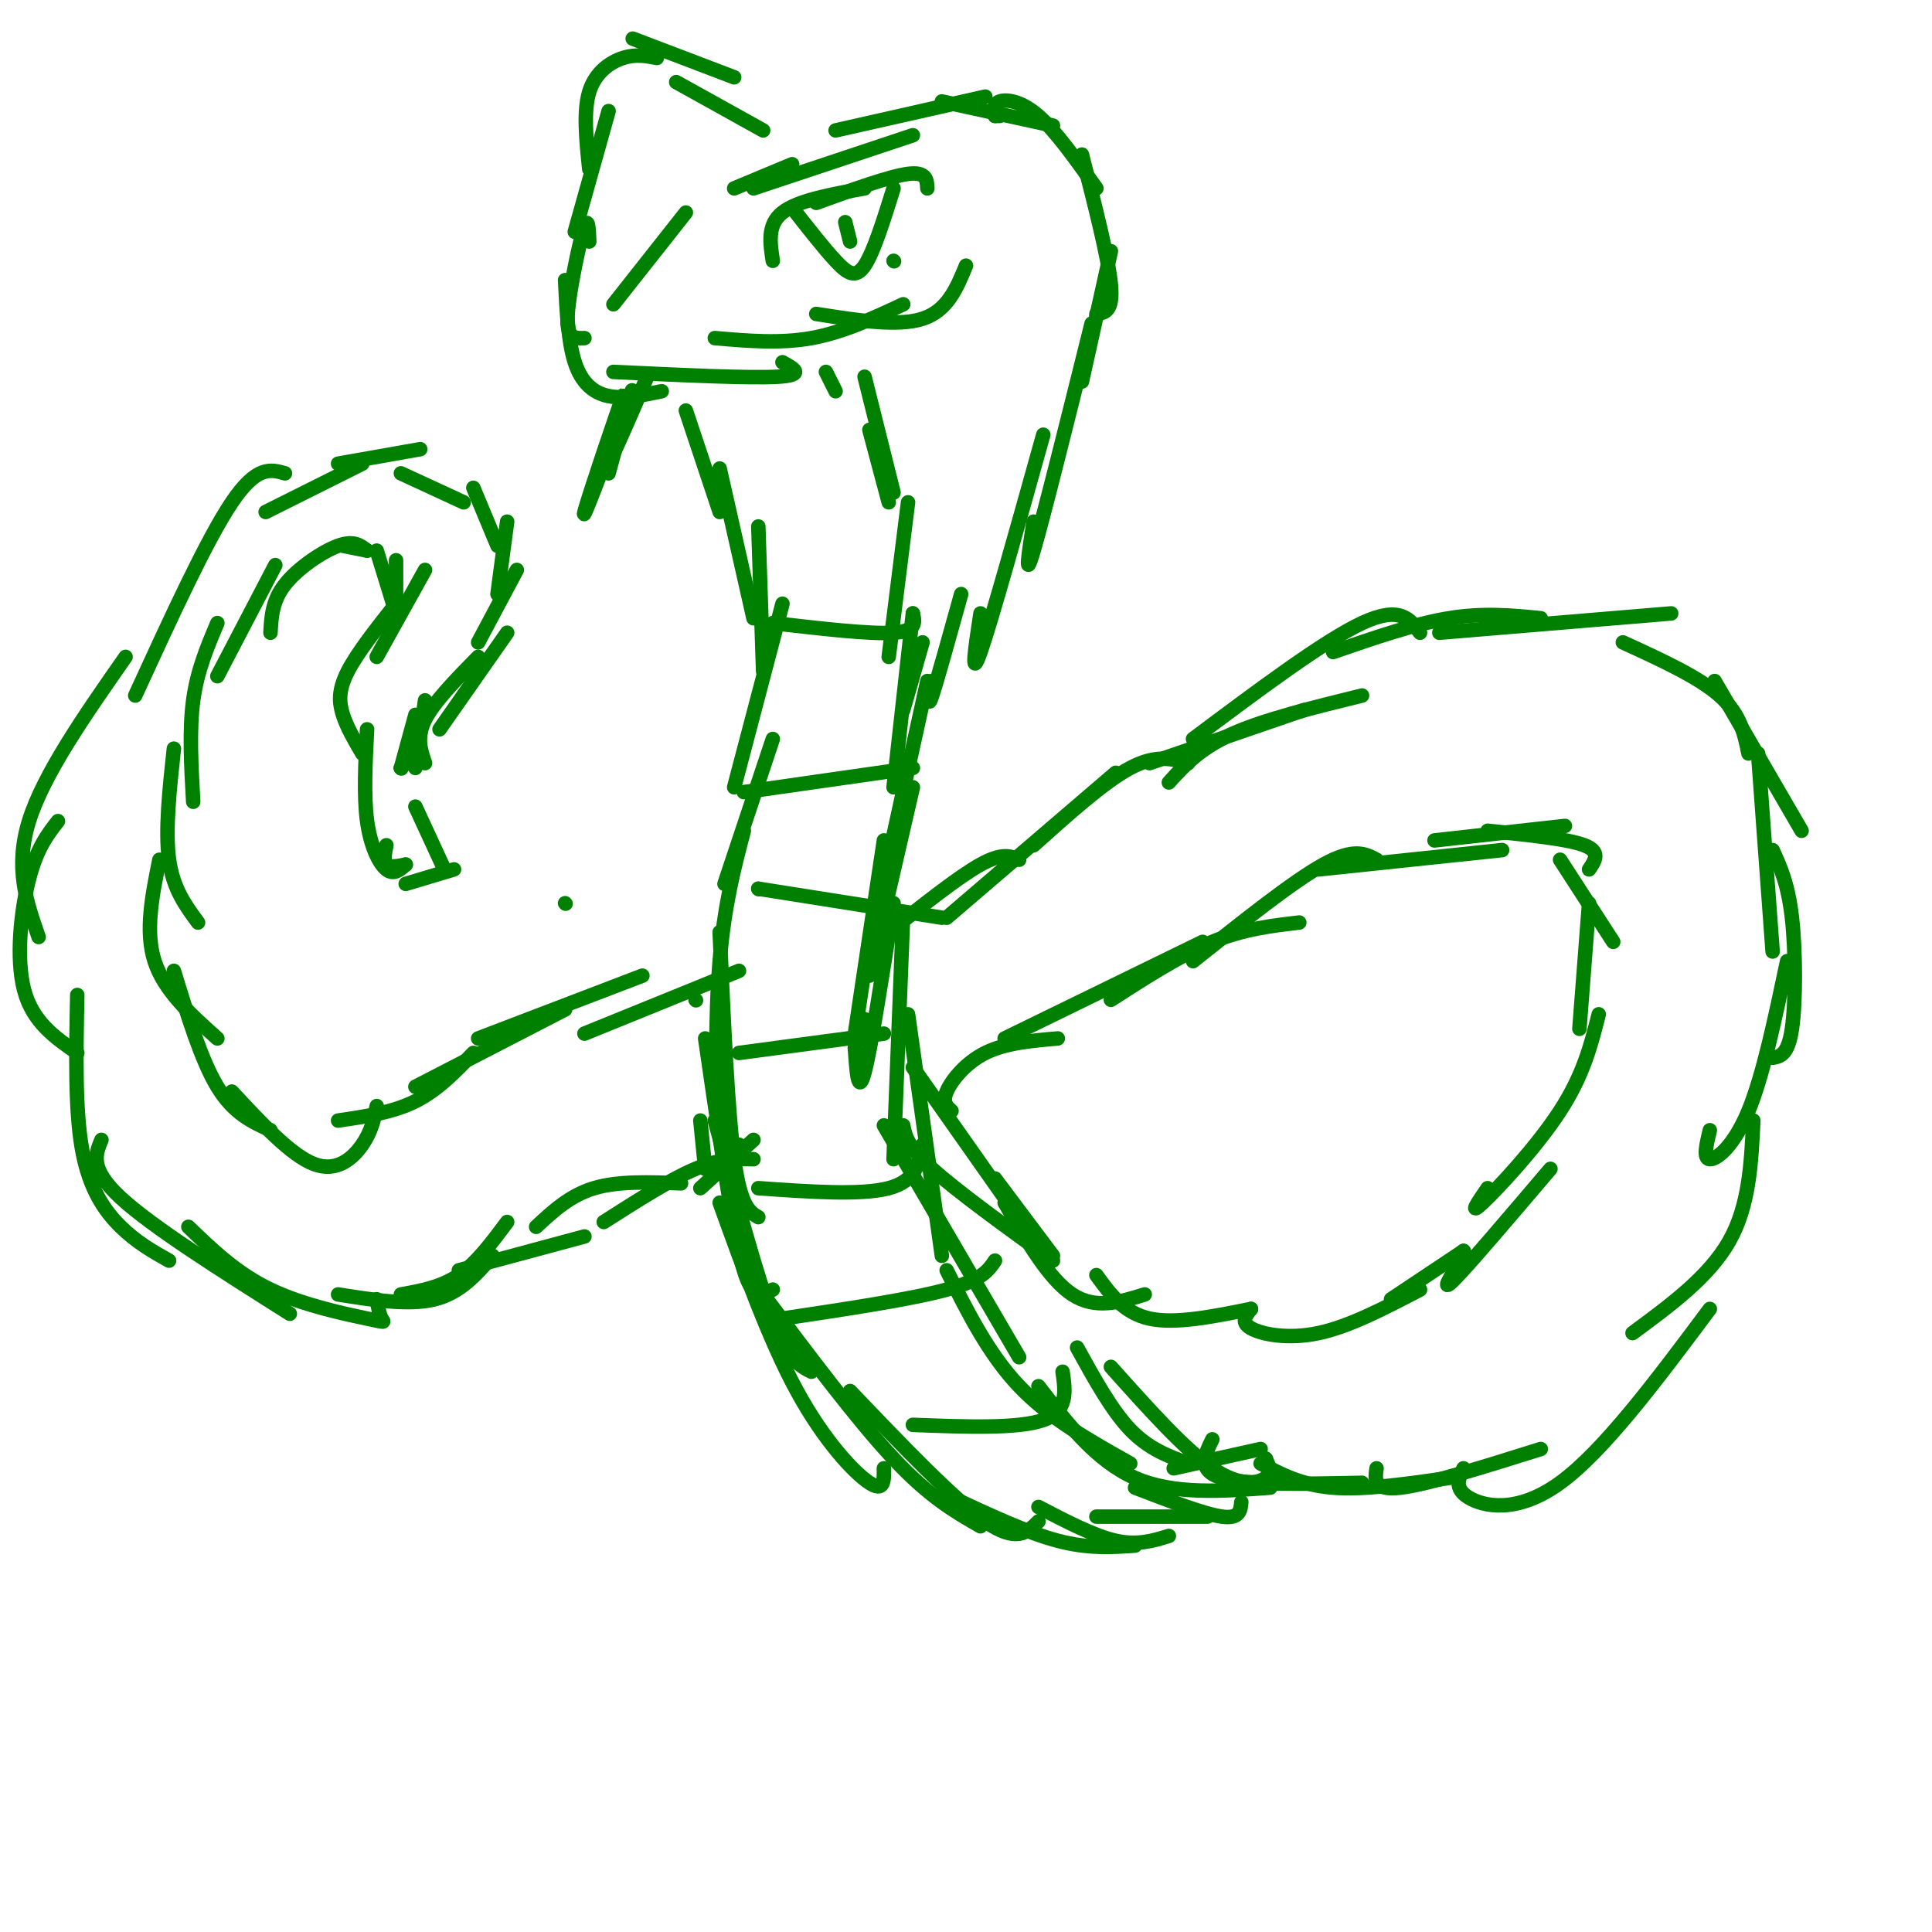 <svg viewBox='0 0 400 400' version='1.1' xmlns='http://www.w3.org/2000/svg' xmlns:xlink='http://www.w3.org/1999/xlink'><g fill='none' stroke='#008000' stroke-width='3' stroke-linecap='round' stroke-linejoin='round'><path d='M117,187c0.000,0.000 0.100,0.100 0.1,0.1'/><path d='M92,180c0.000,0.000 -6.000,-13.000 -6,-13'/><path d='M83,159c0.000,0.000 3.000,-11.000 3,-11'/><path d='M83,159c0.000,0.000 0.100,0.100 0.1,0.1'/><path d='M83,159c0.000,0.000 1.000,-1.000 1,-1'/><path d='M86,159c0.000,0.000 2.000,-14.000 2,-14'/><path d='M88,158c-0.917,-2.667 -1.833,-5.333 0,-9c1.833,-3.667 6.417,-8.333 11,-13'/><path d='M91,151c0.000,0.000 14.000,-20.000 14,-20'/><path d='M99,133c0.000,0.000 8.000,-15.000 8,-15'/><path d='M103,123c0.000,0.000 2.000,-15.000 2,-15'/><path d='M103,113c0.000,0.000 -5.000,-12.000 -5,-12'/><path d='M96,104c0.000,0.000 -13.000,-6.000 -13,-6'/><path d='M87,93c0.000,0.000 -17.000,3.000 -17,3'/><path d='M75,96c0.000,0.000 -20.000,10.000 -20,10'/><path d='M59,98c-2.917,-0.833 -5.833,-1.667 -11,6c-5.167,7.667 -12.583,23.833 -20,40'/><path d='M26,136c-8.500,12.167 -17.000,24.333 -20,34c-3.000,9.667 -0.500,16.833 2,24'/><path d='M12,170c-2.178,2.800 -4.356,5.600 -6,12c-1.644,6.400 -2.756,16.400 -1,23c1.756,6.600 6.378,9.800 11,13'/><path d='M16,206c-0.244,11.889 -0.489,23.778 1,32c1.489,8.222 4.711,12.778 8,16c3.289,3.222 6.644,5.111 10,7'/><path d='M21,236c-1.250,3.000 -2.500,6.000 4,12c6.500,6.000 20.750,15.000 35,24'/><path d='M39,254c5.018,4.839 10.036,9.679 17,13c6.964,3.321 15.875,5.125 20,6c4.125,0.875 3.464,0.821 3,0c-0.464,-0.821 -0.732,-2.411 -1,-4'/><path d='M70,268c7.333,1.167 14.667,2.333 20,1c5.333,-1.333 8.667,-5.167 12,-9'/><path d='M83,268c4.167,-0.750 8.333,-1.500 12,-4c3.667,-2.500 6.833,-6.750 10,-11'/><path d='M95,263c0.000,0.000 26.000,-7.000 26,-7'/><path d='M94,180c0.000,0.000 -10.000,3.000 -10,3'/><path d='M84,179c-1.667,0.333 -3.333,0.667 -4,0c-0.667,-0.667 -0.333,-2.333 0,-4'/><path d='M84,179c-1.244,1.111 -2.489,2.222 -4,1c-1.511,-1.222 -3.289,-4.778 -4,-10c-0.711,-5.222 -0.356,-12.111 0,-19'/><path d='M75,156c-1.578,-2.689 -3.156,-5.378 -4,-8c-0.844,-2.622 -0.956,-5.178 1,-9c1.956,-3.822 5.978,-8.911 10,-14'/><path d='M78,136c0.000,0.000 10.000,-18.000 10,-18'/><path d='M82,127c0.000,0.000 0.000,-11.000 0,-11'/><path d='M82,127c0.000,0.000 -4.000,-13.000 -4,-13'/><path d='M76,114c0.000,0.000 -5.000,-1.000 -5,-1'/><path d='M76,114c-1.378,-1.089 -2.756,-2.178 -6,-1c-3.244,1.178 -8.356,4.622 -11,8c-2.644,3.378 -2.822,6.689 -3,10'/><path d='M57,117c0.000,0.000 -12.000,23.000 -12,23'/><path d='M45,129c-2.083,4.917 -4.167,9.833 -5,16c-0.833,6.167 -0.417,13.583 0,21'/><path d='M36,155c-0.917,8.500 -1.833,17.000 -1,23c0.833,6.000 3.417,9.500 6,13'/><path d='M33,178c-1.500,7.417 -3.000,14.833 -1,21c2.000,6.167 7.500,11.083 13,16'/><path d='M36,201c2.833,9.250 5.667,18.500 9,24c3.333,5.500 7.167,7.250 11,9'/><path d='M48,226c6.133,6.600 12.267,13.200 17,15c4.733,1.800 8.067,-1.200 10,-4c1.933,-2.800 2.467,-5.400 3,-8'/><path d='M70,232c5.667,-0.833 11.333,-1.667 16,-4c4.667,-2.333 8.333,-6.167 12,-10'/><path d='M86,225c0.000,0.000 31.000,-16.000 31,-16'/><path d='M99,215c0.000,0.000 34.000,-13.000 34,-13'/><path d='M121,214c0.000,0.000 32.000,-13.000 32,-13'/><path d='M144,207c0.000,0.000 0.100,0.100 0.1,0.1'/><path d='M154,172c-2.022,7.711 -4.044,15.422 -5,27c-0.956,11.578 -0.844,27.022 0,34c0.844,6.978 2.422,5.489 4,4'/><path d='M149,193c0.833,18.583 1.667,37.167 3,47c1.333,9.833 3.167,10.917 5,12'/><path d='M146,215c2.178,15.022 4.356,30.044 6,39c1.644,8.956 2.756,11.844 4,13c1.244,1.156 2.622,0.578 4,0'/><path d='M145,232c0.000,0.000 1.000,10.000 1,10'/><path d='M148,232c4.333,16.167 8.667,32.333 12,41c3.333,8.667 5.667,9.833 8,11'/><path d='M149,249c5.156,14.289 10.311,28.578 16,39c5.689,10.422 11.911,16.978 15,19c3.089,2.022 3.044,-0.489 3,-3'/><path d='M158,268c9.750,13.000 19.500,26.000 27,34c7.500,8.000 12.750,11.000 18,14'/><path d='M176,288c10.750,11.250 21.500,22.500 28,27c6.500,4.500 8.750,2.250 11,0'/><path d='M197,310c7.833,3.667 15.667,7.333 22,9c6.333,1.667 11.167,1.333 16,1'/><path d='M215,312c5.750,3.000 11.500,6.000 16,7c4.500,1.000 7.750,0.000 11,-1'/><path d='M227,314c0.000,0.000 23.000,0.000 23,0'/><path d='M235,308c7.167,2.750 14.333,5.500 18,6c3.667,0.500 3.833,-1.250 4,-3'/><path d='M243,304c0.000,0.000 18.000,-4.000 18,-4'/><path d='M262,302c0.000,0.000 0.100,0.100 0.1,0.1'/><path d='M262,302c0.000,0.000 0.100,0.100 0.1,0.1'/><path d='M262,302c0.756,1.444 1.511,2.889 0,4c-1.511,1.111 -5.289,1.889 -11,-2c-5.711,-3.889 -13.356,-12.444 -21,-21'/><path d='M246,303c-4.083,-1.500 -8.167,-3.000 -12,-7c-3.833,-4.000 -7.417,-10.500 -11,-17'/><path d='M263,308c-10.000,0.750 -20.000,1.500 -28,-2c-8.000,-3.500 -14.000,-11.250 -20,-19'/><path d='M234,303c-8.333,-4.667 -16.667,-9.333 -23,-16c-6.333,-6.667 -10.667,-15.333 -15,-24'/><path d='M211,281c0.000,0.000 -28.000,-48.000 -28,-48'/><path d='M195,260c0.000,0.000 -7.000,-50.000 -7,-50'/><path d='M185,240c0.000,0.000 2.000,-51.000 2,-51'/><path d='M177,217c0.000,0.000 2.000,-6.000 2,-6'/><path d='M177,217c0.000,0.000 0.100,0.100 0.1,0.1'/><path d='M177,217c0.333,5.000 0.667,10.000 2,5c1.333,-5.000 3.667,-20.000 6,-35'/><path d='M177,214c0.000,0.000 6.000,-40.000 6,-40'/><path d='M180,202c0.000,0.000 9.000,-39.000 9,-39'/><path d='M183,182c0.000,0.000 9.000,-41.000 9,-41'/><path d='M185,163c0.000,0.000 4.000,-36.000 4,-36'/><path d='M184,136c0.000,0.000 4.000,-32.000 4,-32'/><path d='M184,104c0.000,0.000 -4.000,-15.000 -4,-15'/><path d='M185,102c0.000,0.000 -6.000,-24.000 -6,-24'/><path d='M173,81c0.000,0.000 -2.000,-4.000 -2,-4'/><path d='M150,183c0.000,0.000 10.000,-30.000 10,-30'/><path d='M152,163c0.000,0.000 10.000,-38.000 10,-38'/><path d='M158,139c0.000,0.000 -1.000,-30.000 -1,-30'/><path d='M156,128c0.000,0.000 -7.000,-31.000 -7,-31'/><path d='M149,106c0.000,0.000 -7.000,-21.000 -7,-21'/><path d='M111,254c3.500,-3.250 7.000,-6.500 12,-8c5.000,-1.500 11.500,-1.250 18,-1'/><path d='M125,253c6.917,-4.417 13.833,-8.833 19,-11c5.167,-2.167 8.583,-2.083 12,-2'/><path d='M145,246c0.000,0.000 11.000,-10.000 11,-10'/><path d='M184,193c7.250,-5.750 14.500,-11.500 19,-14c4.500,-2.500 6.250,-1.750 8,-1'/><path d='M196,190c0.000,0.000 35.000,-30.000 35,-30'/><path d='M214,175c7.333,-6.583 14.667,-13.167 20,-16c5.333,-2.833 8.667,-1.917 12,-1'/><path d='M238,158c0.000,0.000 32.000,-11.000 32,-11'/><path d='M242,162c3.167,-3.500 6.333,-7.000 13,-10c6.667,-3.000 16.833,-5.500 27,-8'/><path d='M247,153c13.583,-10.167 27.167,-20.333 35,-24c7.833,-3.667 9.917,-0.833 12,2'/><path d='M276,135c8.417,-2.917 16.833,-5.833 24,-7c7.167,-1.167 13.083,-0.583 19,0'/><path d='M298,131c0.000,0.000 48.000,-4.000 48,-4'/><path d='M336,133c7.833,3.583 15.667,7.167 20,11c4.333,3.833 5.167,7.917 6,12'/><path d='M355,141c0.000,0.000 18.000,31.000 18,31'/><path d='M364,156c0.000,0.000 3.000,41.000 3,41'/><path d='M367,176c1.600,3.489 3.200,6.978 4,14c0.800,7.022 0.800,17.578 0,23c-0.800,5.422 -2.400,5.711 -4,6'/><path d='M370,199c-2.489,11.844 -4.978,23.689 -8,31c-3.022,7.311 -6.578,10.089 -8,10c-1.422,-0.089 -0.711,-3.044 0,-6'/><path d='M363,232c-0.417,8.833 -0.833,17.667 -5,25c-4.167,7.333 -12.083,13.167 -20,19'/><path d='M354,271c-11.000,14.733 -22.000,29.467 -31,36c-9.000,6.533 -16.000,4.867 -19,3c-3.000,-1.867 -2.000,-3.933 -1,-6'/><path d='M319,300c-11.667,3.667 -23.333,7.333 -29,8c-5.667,0.667 -5.333,-1.667 -5,-4'/><path d='M300,306c-8.750,1.250 -17.500,2.500 -24,2c-6.500,-0.500 -10.750,-2.750 -15,-5'/><path d='M282,307c-11.917,0.250 -23.833,0.500 -29,-1c-5.167,-1.500 -3.583,-4.750 -2,-8'/><path d='M197,230c-0.978,-0.867 -1.956,-1.733 -1,-4c0.956,-2.267 3.844,-5.933 8,-8c4.156,-2.067 9.578,-2.533 15,-3'/><path d='M208,215c0.000,0.000 41.000,-20.000 41,-20'/><path d='M230,207c7.250,-4.667 14.500,-9.333 21,-12c6.500,-2.667 12.250,-3.333 18,-4'/><path d='M247,199c10.333,-8.250 20.667,-16.500 27,-20c6.333,-3.500 8.667,-2.250 11,-1'/><path d='M273,180c0.000,0.000 38.000,-4.000 38,-4'/><path d='M297,174c0.000,0.000 27.000,-3.000 27,-3'/><path d='M308,172c8.250,0.833 16.500,1.667 20,3c3.500,1.333 2.250,3.167 1,5'/><path d='M323,178c0.000,0.000 11.000,17.000 11,17'/><path d='M329,187c0.000,0.000 -2.000,26.000 -2,26'/><path d='M331,210c-1.578,6.267 -3.156,12.533 -8,20c-4.844,7.467 -12.956,16.133 -16,19c-3.044,2.867 -1.022,-0.067 1,-3'/><path d='M321,242c-8.500,10.000 -17.000,20.000 -20,23c-3.000,3.000 -0.500,-1.000 2,-5'/><path d='M303,259c0.000,0.000 -2.000,2.000 -2,2'/><path d='M303,259c0.000,0.000 0.100,0.100 0.1,0.1'/><path d='M303,259c0.000,0.000 -15.000,10.000 -15,10'/><path d='M294,267c-7.311,3.822 -14.622,7.644 -21,9c-6.378,1.356 -11.822,0.244 -14,-1c-2.178,-1.244 -1.089,-2.622 0,-4'/><path d='M259,271c-7.833,1.583 -15.667,3.167 -21,2c-5.333,-1.167 -8.167,-5.083 -11,-9'/><path d='M237,268c-5.083,1.583 -10.167,3.167 -15,0c-4.833,-3.167 -9.417,-11.083 -14,-19'/><path d='M218,260c0.000,0.000 -12.000,-16.000 -12,-16'/><path d='M218,261c-9.917,-7.167 -19.833,-14.333 -25,-19c-5.167,-4.667 -5.583,-6.833 -6,-9'/><path d='M208,248c0.000,0.000 -19.000,-27.000 -19,-27'/><path d='M189,295c10.917,0.417 21.833,0.833 27,-1c5.167,-1.833 4.583,-5.917 4,-10'/><path d='M162,273c13.333,-2.000 26.667,-4.000 34,-6c7.333,-2.000 8.667,-4.000 10,-6'/><path d='M157,246c10.667,0.750 21.333,1.500 27,0c5.667,-1.500 6.333,-5.250 7,-9'/><path d='M153,218c0.000,0.000 30.000,-4.000 30,-4'/><path d='M157,184c0.000,0.000 0.100,0.100 0.1,0.1'/><path d='M157,184c0.000,0.000 38.000,6.000 38,6'/><path d='M154,164c0.000,0.000 35.000,-5.000 35,-5'/><path d='M160,129c10.083,1.167 20.167,2.333 25,2c4.833,-0.333 4.417,-2.167 4,-4'/><path d='M122,50c-0.101,-2.619 -0.202,-5.238 -1,-3c-0.798,2.238 -2.292,9.333 -3,14c-0.708,4.667 -0.631,6.905 0,8c0.631,1.095 1.815,1.048 3,1'/><path d='M117,58c0.311,6.378 0.622,12.756 2,17c1.378,4.244 3.822,6.356 7,7c3.178,0.644 7.089,-0.178 11,-1'/><path d='M127,77c14.083,0.667 28.167,1.333 34,1c5.833,-0.333 3.417,-1.667 1,-3'/><path d='M148,70c6.750,0.583 13.500,1.167 20,0c6.500,-1.167 12.750,-4.083 19,-7'/><path d='M169,65c8.417,1.333 16.833,2.667 22,1c5.167,-1.667 7.083,-6.333 9,-11'/><path d='M119,48c0.000,0.000 7.000,-25.000 7,-25'/><path d='M122,35c-0.622,-5.978 -1.244,-11.956 0,-16c1.244,-4.044 4.356,-6.156 7,-7c2.644,-0.844 4.822,-0.422 7,0'/><path d='M131,8c0.000,0.000 21.000,8.000 21,8'/><path d='M140,17c0.000,0.000 18.000,10.000 18,10'/><path d='M152,39c0.000,0.000 12.000,-5.000 12,-5'/><path d='M156,39c0.000,0.000 33.000,-11.000 33,-11'/><path d='M173,27c0.000,0.000 31.000,-7.000 31,-7'/><path d='M195,21c0.000,0.000 23.000,5.000 23,5'/><path d='M206,24c0.000,0.000 1.000,0.000 1,0'/><path d='M206,24c-0.200,-1.267 -0.400,-2.533 1,-3c1.400,-0.467 4.400,-0.133 8,3c3.600,3.133 7.800,9.067 12,15'/><path d='M224,32c2.750,10.750 5.500,21.500 6,27c0.500,5.500 -1.250,5.750 -3,6'/><path d='M230,52c0.000,0.000 -6.000,27.000 -6,27'/><path d='M226,67c-5.000,20.083 -10.000,40.167 -12,47c-2.000,6.833 -1.000,0.417 0,-6'/><path d='M216,90c-5.417,19.417 -10.833,38.833 -13,45c-2.167,6.167 -1.083,-0.917 0,-8'/><path d='M199,123c-2.500,9.000 -5.000,18.000 -6,21c-1.000,3.000 -0.500,0.000 0,-3'/><path d='M191,133c0.000,0.000 -4.000,14.000 -4,14'/><path d='M160,54c-0.583,-3.750 -1.167,-7.500 2,-10c3.167,-2.500 10.083,-3.750 17,-5'/><path d='M169,42c7.583,-2.750 15.167,-5.500 19,-6c3.833,-0.500 3.917,1.250 4,3'/><path d='M164,43c3.267,4.178 6.533,8.356 9,11c2.467,2.644 4.133,3.756 6,1c1.867,-2.756 3.933,-9.378 6,-16'/><path d='M185,54c0.000,0.000 0.100,0.100 0.1,0.1'/><path d='M175,46c0.500,2.000 1.000,4.000 1,4c0.000,0.000 -0.500,-2.000 -1,-4'/><path d='M134,78c-4.548,10.577 -9.095,21.155 -9,19c0.095,-2.155 4.833,-17.042 4,-15c-0.833,2.042 -7.238,21.012 -8,24c-0.762,2.988 4.119,-10.006 9,-23'/><path d='M130,83c1.500,-3.833 0.750,-1.917 0,0'/><path d='M129,87c0.000,0.000 -3.000,11.000 -3,11'/><path d='M127,63c0.000,0.000 15.000,-19.000 15,-19'/></g>
</svg>